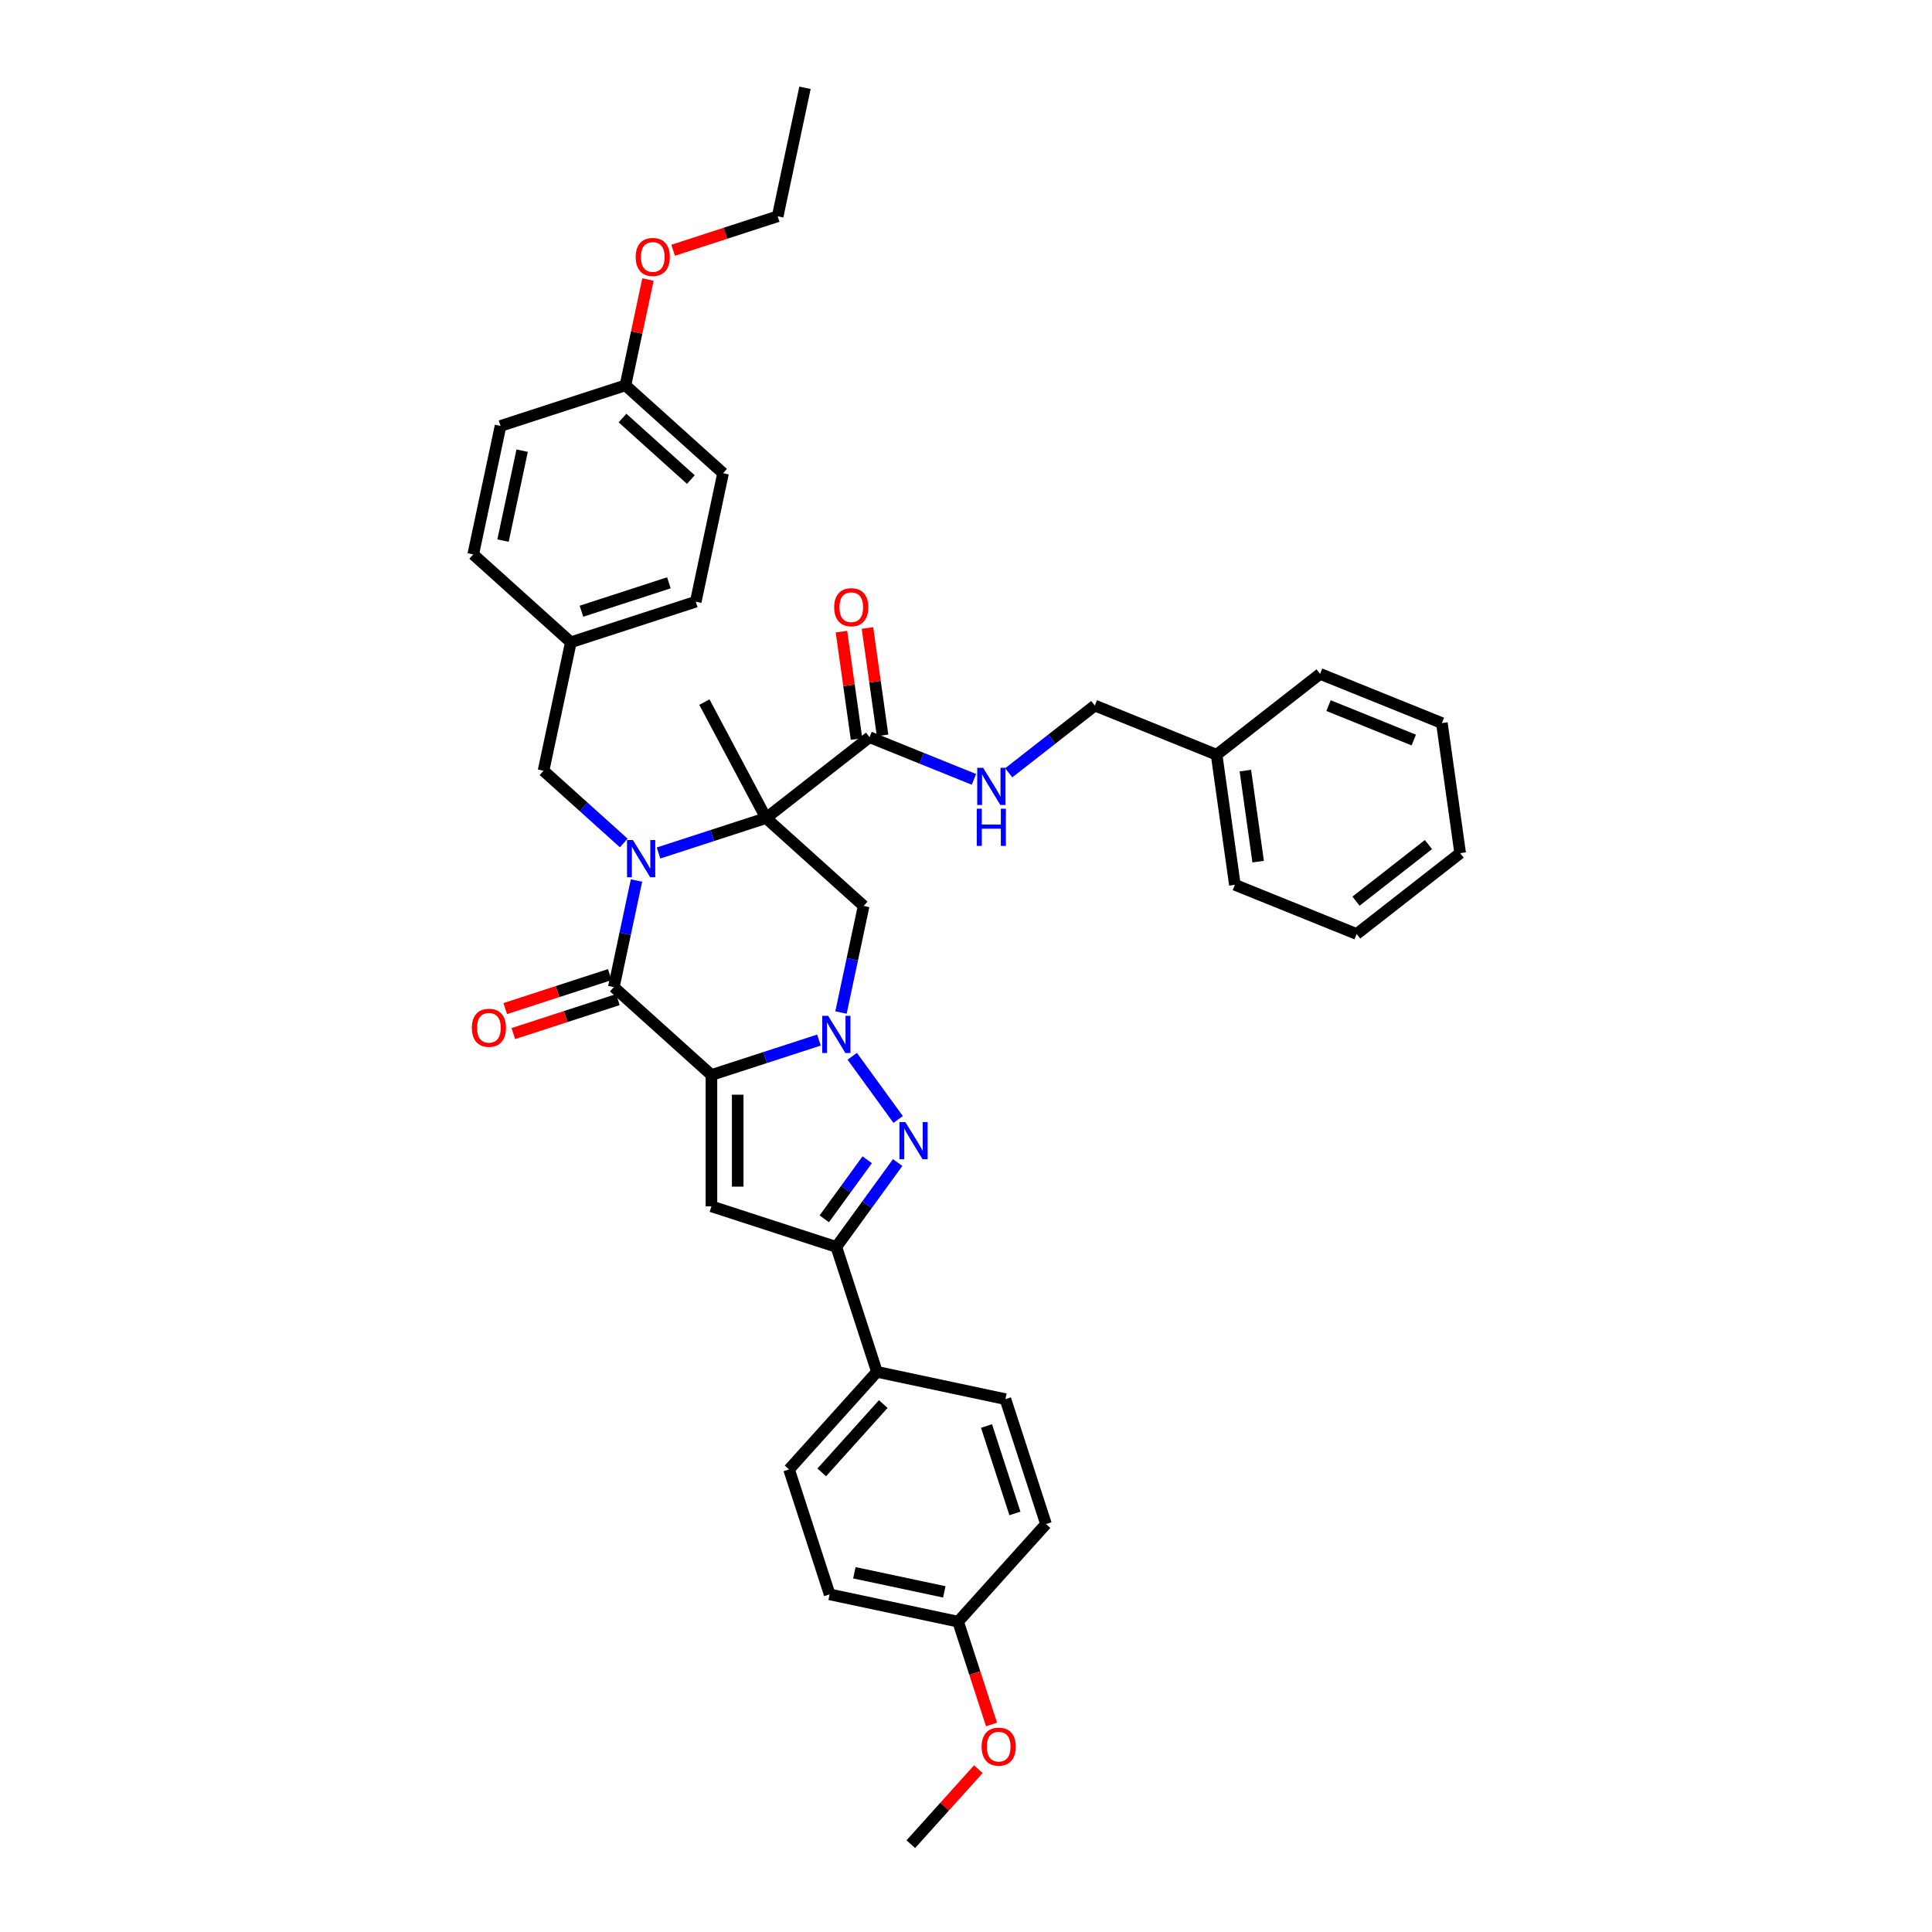 <?xml version='1.0' encoding='iso-8859-1'?>
<svg version='1.1' baseProfile='full'
              xmlns='http://www.w3.org/2000/svg'
                      xmlns:rdkit='http://www.rdkit.org/xml'
                      xmlns:xlink='http://www.w3.org/1999/xlink'
                  xml:space='preserve'
width='1000px' height='1000px' viewBox='0 0 1000 1000'>
<!-- END OF HEADER -->
<rect style='opacity:1.0;fill:#FFFFFF;stroke:none' width='1000' height='1000' x='0' y='0'> </rect>
<path class='bond-1' d='M 368.238,556.417 L 396.065,547.376' style='fill:none;fill-rule:evenodd;stroke:#000000;stroke-width:6px;stroke-linecap:butt;stroke-linejoin:miter;stroke-opacity:1' />
<path class='bond-1' d='M 396.065,547.376 L 423.892,538.334' style='fill:none;fill-rule:evenodd;stroke:#0000FF;stroke-width:6px;stroke-linecap:butt;stroke-linejoin:miter;stroke-opacity:1' />
<path class='bond-3' d='M 368.238,556.417 L 317.718,510.929' style='fill:none;fill-rule:evenodd;stroke:#000000;stroke-width:6px;stroke-linecap:butt;stroke-linejoin:miter;stroke-opacity:1' />
<path class='bond-5' d='M 368.238,556.417 L 368.238,624.399' style='fill:none;fill-rule:evenodd;stroke:#000000;stroke-width:6px;stroke-linecap:butt;stroke-linejoin:miter;stroke-opacity:1' />
<path class='bond-5' d='M 381.835,566.615 L 381.835,614.202' style='fill:none;fill-rule:evenodd;stroke:#000000;stroke-width:6px;stroke-linecap:butt;stroke-linejoin:miter;stroke-opacity:1' />
<path class='bond-0' d='M 329.445,455.758 L 323.581,483.343' style='fill:none;fill-rule:evenodd;stroke:#0000FF;stroke-width:6px;stroke-linecap:butt;stroke-linejoin:miter;stroke-opacity:1' />
<path class='bond-0' d='M 323.581,483.343 L 317.718,510.929' style='fill:none;fill-rule:evenodd;stroke:#000000;stroke-width:6px;stroke-linecap:butt;stroke-linejoin:miter;stroke-opacity:1' />
<path class='bond-2' d='M 340.853,441.508 L 368.68,432.466' style='fill:none;fill-rule:evenodd;stroke:#0000FF;stroke-width:6px;stroke-linecap:butt;stroke-linejoin:miter;stroke-opacity:1' />
<path class='bond-2' d='M 368.68,432.466 L 396.507,423.425' style='fill:none;fill-rule:evenodd;stroke:#000000;stroke-width:6px;stroke-linecap:butt;stroke-linejoin:miter;stroke-opacity:1' />
<path class='bond-9' d='M 322.851,436.328 L 302.092,417.636' style='fill:none;fill-rule:evenodd;stroke:#0000FF;stroke-width:6px;stroke-linecap:butt;stroke-linejoin:miter;stroke-opacity:1' />
<path class='bond-9' d='M 302.092,417.636 L 281.332,398.944' style='fill:none;fill-rule:evenodd;stroke:#000000;stroke-width:6px;stroke-linecap:butt;stroke-linejoin:miter;stroke-opacity:1' />
<path class='bond-4' d='M 441.122,546.736 L 464.877,579.432' style='fill:none;fill-rule:evenodd;stroke:#0000FF;stroke-width:6px;stroke-linecap:butt;stroke-linejoin:miter;stroke-opacity:1' />
<path class='bond-6' d='M 435.3,524.084 L 441.164,496.499' style='fill:none;fill-rule:evenodd;stroke:#0000FF;stroke-width:6px;stroke-linecap:butt;stroke-linejoin:miter;stroke-opacity:1' />
<path class='bond-6' d='M 441.164,496.499 L 447.027,468.913' style='fill:none;fill-rule:evenodd;stroke:#000000;stroke-width:6px;stroke-linecap:butt;stroke-linejoin:miter;stroke-opacity:1' />
<path class='bond-8' d='M 396.507,423.425 L 450.077,381.571' style='fill:none;fill-rule:evenodd;stroke:#000000;stroke-width:6px;stroke-linecap:butt;stroke-linejoin:miter;stroke-opacity:1' />
<path class='bond-16' d='M 396.507,423.425 L 364.591,363.4' style='fill:none;fill-rule:evenodd;stroke:#000000;stroke-width:6px;stroke-linecap:butt;stroke-linejoin:miter;stroke-opacity:1' />
<path class='bond-39' d='M 396.507,423.425 L 447.027,468.913' style='fill:none;fill-rule:evenodd;stroke:#000000;stroke-width:6px;stroke-linecap:butt;stroke-linejoin:miter;stroke-opacity:1' />
<path class='bond-12' d='M 315.617,504.463 L 288.558,513.255' style='fill:none;fill-rule:evenodd;stroke:#000000;stroke-width:6px;stroke-linecap:butt;stroke-linejoin:miter;stroke-opacity:1' />
<path class='bond-12' d='M 288.558,513.255 L 261.5,522.047' style='fill:none;fill-rule:evenodd;stroke:#FF0000;stroke-width:6px;stroke-linecap:butt;stroke-linejoin:miter;stroke-opacity:1' />
<path class='bond-12' d='M 319.819,517.394 L 292.76,526.186' style='fill:none;fill-rule:evenodd;stroke:#000000;stroke-width:6px;stroke-linecap:butt;stroke-linejoin:miter;stroke-opacity:1' />
<path class='bond-12' d='M 292.76,526.186 L 265.701,534.978' style='fill:none;fill-rule:evenodd;stroke:#FF0000;stroke-width:6px;stroke-linecap:butt;stroke-linejoin:miter;stroke-opacity:1' />
<path class='bond-38' d='M 464.623,601.734 L 448.758,623.57' style='fill:none;fill-rule:evenodd;stroke:#0000FF;stroke-width:6px;stroke-linecap:butt;stroke-linejoin:miter;stroke-opacity:1' />
<path class='bond-38' d='M 448.758,623.57 L 432.893,645.407' style='fill:none;fill-rule:evenodd;stroke:#000000;stroke-width:6px;stroke-linecap:butt;stroke-linejoin:miter;stroke-opacity:1' />
<path class='bond-38' d='M 448.864,600.293 L 437.758,615.579' style='fill:none;fill-rule:evenodd;stroke:#0000FF;stroke-width:6px;stroke-linecap:butt;stroke-linejoin:miter;stroke-opacity:1' />
<path class='bond-38' d='M 437.758,615.579 L 426.653,630.864' style='fill:none;fill-rule:evenodd;stroke:#000000;stroke-width:6px;stroke-linecap:butt;stroke-linejoin:miter;stroke-opacity:1' />
<path class='bond-7' d='M 368.238,624.399 L 432.893,645.407' style='fill:none;fill-rule:evenodd;stroke:#000000;stroke-width:6px;stroke-linecap:butt;stroke-linejoin:miter;stroke-opacity:1' />
<path class='bond-11' d='M 432.893,645.407 L 453.9,710.061' style='fill:none;fill-rule:evenodd;stroke:#000000;stroke-width:6px;stroke-linecap:butt;stroke-linejoin:miter;stroke-opacity:1' />
<path class='bond-10' d='M 450.077,381.571 L 477.093,392.486' style='fill:none;fill-rule:evenodd;stroke:#000000;stroke-width:6px;stroke-linecap:butt;stroke-linejoin:miter;stroke-opacity:1' />
<path class='bond-10' d='M 477.093,392.486 L 504.108,403.401' style='fill:none;fill-rule:evenodd;stroke:#0000FF;stroke-width:6px;stroke-linecap:butt;stroke-linejoin:miter;stroke-opacity:1' />
<path class='bond-13' d='M 456.809,380.625 L 452.903,352.832' style='fill:none;fill-rule:evenodd;stroke:#000000;stroke-width:6px;stroke-linecap:butt;stroke-linejoin:miter;stroke-opacity:1' />
<path class='bond-13' d='M 452.903,352.832 L 448.997,325.038' style='fill:none;fill-rule:evenodd;stroke:#FF0000;stroke-width:6px;stroke-linecap:butt;stroke-linejoin:miter;stroke-opacity:1' />
<path class='bond-13' d='M 443.345,382.517 L 439.439,354.724' style='fill:none;fill-rule:evenodd;stroke:#000000;stroke-width:6px;stroke-linecap:butt;stroke-linejoin:miter;stroke-opacity:1' />
<path class='bond-13' d='M 439.439,354.724 L 435.533,326.93' style='fill:none;fill-rule:evenodd;stroke:#FF0000;stroke-width:6px;stroke-linecap:butt;stroke-linejoin:miter;stroke-opacity:1' />
<path class='bond-17' d='M 281.332,398.944 L 295.466,332.447' style='fill:none;fill-rule:evenodd;stroke:#000000;stroke-width:6px;stroke-linecap:butt;stroke-linejoin:miter;stroke-opacity:1' />
<path class='bond-18' d='M 522.11,400.005 L 544.394,382.594' style='fill:none;fill-rule:evenodd;stroke:#0000FF;stroke-width:6px;stroke-linecap:butt;stroke-linejoin:miter;stroke-opacity:1' />
<path class='bond-18' d='M 544.394,382.594 L 566.679,365.184' style='fill:none;fill-rule:evenodd;stroke:#000000;stroke-width:6px;stroke-linecap:butt;stroke-linejoin:miter;stroke-opacity:1' />
<path class='bond-14' d='M 453.9,710.061 L 408.412,760.582' style='fill:none;fill-rule:evenodd;stroke:#000000;stroke-width:6px;stroke-linecap:butt;stroke-linejoin:miter;stroke-opacity:1' />
<path class='bond-14' d='M 457.181,726.737 L 425.339,762.101' style='fill:none;fill-rule:evenodd;stroke:#000000;stroke-width:6px;stroke-linecap:butt;stroke-linejoin:miter;stroke-opacity:1' />
<path class='bond-15' d='M 453.9,710.061 L 520.397,724.196' style='fill:none;fill-rule:evenodd;stroke:#000000;stroke-width:6px;stroke-linecap:butt;stroke-linejoin:miter;stroke-opacity:1' />
<path class='bond-22' d='M 408.412,760.582 L 429.419,825.236' style='fill:none;fill-rule:evenodd;stroke:#000000;stroke-width:6px;stroke-linecap:butt;stroke-linejoin:miter;stroke-opacity:1' />
<path class='bond-21' d='M 520.397,724.196 L 541.404,788.85' style='fill:none;fill-rule:evenodd;stroke:#000000;stroke-width:6px;stroke-linecap:butt;stroke-linejoin:miter;stroke-opacity:1' />
<path class='bond-21' d='M 510.617,738.095 L 525.322,783.353' style='fill:none;fill-rule:evenodd;stroke:#000000;stroke-width:6px;stroke-linecap:butt;stroke-linejoin:miter;stroke-opacity:1' />
<path class='bond-23' d='M 295.466,332.447 L 244.946,286.959' style='fill:none;fill-rule:evenodd;stroke:#000000;stroke-width:6px;stroke-linecap:butt;stroke-linejoin:miter;stroke-opacity:1' />
<path class='bond-24' d='M 295.466,332.447 L 360.121,311.44' style='fill:none;fill-rule:evenodd;stroke:#000000;stroke-width:6px;stroke-linecap:butt;stroke-linejoin:miter;stroke-opacity:1' />
<path class='bond-24' d='M 300.963,316.365 L 346.221,301.66' style='fill:none;fill-rule:evenodd;stroke:#000000;stroke-width:6px;stroke-linecap:butt;stroke-linejoin:miter;stroke-opacity:1' />
<path class='bond-27' d='M 566.679,365.184 L 629.711,390.65' style='fill:none;fill-rule:evenodd;stroke:#000000;stroke-width:6px;stroke-linecap:butt;stroke-linejoin:miter;stroke-opacity:1' />
<path class='bond-19' d='M 495.916,839.37 L 541.404,788.85' style='fill:none;fill-rule:evenodd;stroke:#000000;stroke-width:6px;stroke-linecap:butt;stroke-linejoin:miter;stroke-opacity:1' />
<path class='bond-28' d='M 495.916,839.37 L 504.562,865.981' style='fill:none;fill-rule:evenodd;stroke:#000000;stroke-width:6px;stroke-linecap:butt;stroke-linejoin:miter;stroke-opacity:1' />
<path class='bond-28' d='M 504.562,865.981 L 513.208,892.591' style='fill:none;fill-rule:evenodd;stroke:#FF0000;stroke-width:6px;stroke-linecap:butt;stroke-linejoin:miter;stroke-opacity:1' />
<path class='bond-40' d='M 495.916,839.37 L 429.419,825.236' style='fill:none;fill-rule:evenodd;stroke:#000000;stroke-width:6px;stroke-linecap:butt;stroke-linejoin:miter;stroke-opacity:1' />
<path class='bond-40' d='M 488.768,823.951 L 442.221,814.057' style='fill:none;fill-rule:evenodd;stroke:#000000;stroke-width:6px;stroke-linecap:butt;stroke-linejoin:miter;stroke-opacity:1' />
<path class='bond-20' d='M 323.734,199.455 L 374.255,244.943' style='fill:none;fill-rule:evenodd;stroke:#000000;stroke-width:6px;stroke-linecap:butt;stroke-linejoin:miter;stroke-opacity:1' />
<path class='bond-20' d='M 322.215,216.382 L 357.579,248.224' style='fill:none;fill-rule:evenodd;stroke:#000000;stroke-width:6px;stroke-linecap:butt;stroke-linejoin:miter;stroke-opacity:1' />
<path class='bond-29' d='M 323.734,199.455 L 329.555,172.073' style='fill:none;fill-rule:evenodd;stroke:#000000;stroke-width:6px;stroke-linecap:butt;stroke-linejoin:miter;stroke-opacity:1' />
<path class='bond-29' d='M 329.555,172.073 L 335.375,144.692' style='fill:none;fill-rule:evenodd;stroke:#FF0000;stroke-width:6px;stroke-linecap:butt;stroke-linejoin:miter;stroke-opacity:1' />
<path class='bond-41' d='M 323.734,199.455 L 259.08,220.462' style='fill:none;fill-rule:evenodd;stroke:#000000;stroke-width:6px;stroke-linecap:butt;stroke-linejoin:miter;stroke-opacity:1' />
<path class='bond-25' d='M 244.946,286.959 L 259.08,220.462' style='fill:none;fill-rule:evenodd;stroke:#000000;stroke-width:6px;stroke-linecap:butt;stroke-linejoin:miter;stroke-opacity:1' />
<path class='bond-25' d='M 260.365,279.811 L 270.259,233.264' style='fill:none;fill-rule:evenodd;stroke:#000000;stroke-width:6px;stroke-linecap:butt;stroke-linejoin:miter;stroke-opacity:1' />
<path class='bond-26' d='M 360.121,311.44 L 374.255,244.943' style='fill:none;fill-rule:evenodd;stroke:#000000;stroke-width:6px;stroke-linecap:butt;stroke-linejoin:miter;stroke-opacity:1' />
<path class='bond-31' d='M 629.711,390.65 L 639.172,457.97' style='fill:none;fill-rule:evenodd;stroke:#000000;stroke-width:6px;stroke-linecap:butt;stroke-linejoin:miter;stroke-opacity:1' />
<path class='bond-31' d='M 644.594,398.856 L 651.217,445.98' style='fill:none;fill-rule:evenodd;stroke:#000000;stroke-width:6px;stroke-linecap:butt;stroke-linejoin:miter;stroke-opacity:1' />
<path class='bond-32' d='M 629.711,390.65 L 683.281,348.796' style='fill:none;fill-rule:evenodd;stroke:#000000;stroke-width:6px;stroke-linecap:butt;stroke-linejoin:miter;stroke-opacity:1' />
<path class='bond-33' d='M 506.386,915.728 L 488.91,935.137' style='fill:none;fill-rule:evenodd;stroke:#FF0000;stroke-width:6px;stroke-linecap:butt;stroke-linejoin:miter;stroke-opacity:1' />
<path class='bond-33' d='M 488.91,935.137 L 471.434,954.545' style='fill:none;fill-rule:evenodd;stroke:#000000;stroke-width:6px;stroke-linecap:butt;stroke-linejoin:miter;stroke-opacity:1' />
<path class='bond-30' d='M 348.406,129.535 L 375.465,120.743' style='fill:none;fill-rule:evenodd;stroke:#FF0000;stroke-width:6px;stroke-linecap:butt;stroke-linejoin:miter;stroke-opacity:1' />
<path class='bond-30' d='M 375.465,120.743 L 402.523,111.951' style='fill:none;fill-rule:evenodd;stroke:#000000;stroke-width:6px;stroke-linecap:butt;stroke-linejoin:miter;stroke-opacity:1' />
<path class='bond-34' d='M 402.523,111.951 L 416.657,45.455' style='fill:none;fill-rule:evenodd;stroke:#000000;stroke-width:6px;stroke-linecap:butt;stroke-linejoin:miter;stroke-opacity:1' />
<path class='bond-36' d='M 639.172,457.97 L 702.204,483.437' style='fill:none;fill-rule:evenodd;stroke:#000000;stroke-width:6px;stroke-linecap:butt;stroke-linejoin:miter;stroke-opacity:1' />
<path class='bond-35' d='M 683.281,348.796 L 746.313,374.263' style='fill:none;fill-rule:evenodd;stroke:#000000;stroke-width:6px;stroke-linecap:butt;stroke-linejoin:miter;stroke-opacity:1' />
<path class='bond-35' d='M 687.643,365.223 L 731.765,383.049' style='fill:none;fill-rule:evenodd;stroke:#000000;stroke-width:6px;stroke-linecap:butt;stroke-linejoin:miter;stroke-opacity:1' />
<path class='bond-37' d='M 746.313,374.263 L 755.774,441.583' style='fill:none;fill-rule:evenodd;stroke:#000000;stroke-width:6px;stroke-linecap:butt;stroke-linejoin:miter;stroke-opacity:1' />
<path class='bond-42' d='M 702.204,483.437 L 755.774,441.583' style='fill:none;fill-rule:evenodd;stroke:#000000;stroke-width:6px;stroke-linecap:butt;stroke-linejoin:miter;stroke-opacity:1' />
<path class='bond-42' d='M 701.869,466.445 L 739.368,437.147' style='fill:none;fill-rule:evenodd;stroke:#000000;stroke-width:6px;stroke-linecap:butt;stroke-linejoin:miter;stroke-opacity:1' />
<path  class='atom-1' d='M 327.596 434.806
L 333.905 445.003
Q 334.531 446.009, 335.537 447.831
Q 336.543 449.653, 336.597 449.762
L 336.597 434.806
L 339.153 434.806
L 339.153 454.059
L 336.516 454.059
L 329.745 442.909
Q 328.956 441.604, 328.113 440.109
Q 327.297 438.613, 327.053 438.151
L 327.053 454.059
L 324.551 454.059
L 324.551 434.806
L 327.596 434.806
' fill='#0000FF'/>
<path  class='atom-2' d='M 428.637 525.784
L 434.946 535.981
Q 435.571 536.987, 436.577 538.809
Q 437.584 540.631, 437.638 540.74
L 437.638 525.784
L 440.194 525.784
L 440.194 545.036
L 437.556 545.036
L 430.785 533.887
Q 429.997 532.582, 429.154 531.086
Q 428.338 529.591, 428.093 529.128
L 428.093 545.036
L 425.592 545.036
L 425.592 525.784
L 428.637 525.784
' fill='#0000FF'/>
<path  class='atom-5' d='M 468.596 580.782
L 474.905 590.979
Q 475.53 591.985, 476.536 593.807
Q 477.542 595.629, 477.597 595.738
L 477.597 580.782
L 480.153 580.782
L 480.153 600.034
L 477.515 600.034
L 470.744 588.885
Q 469.956 587.58, 469.113 586.085
Q 468.297 584.589, 468.052 584.127
L 468.052 600.034
L 465.55 600.034
L 465.55 580.782
L 468.596 580.782
' fill='#0000FF'/>
<path  class='atom-11' d='M 508.853 397.411
L 515.162 407.608
Q 515.787 408.615, 516.793 410.436
Q 517.8 412.258, 517.854 412.367
L 517.854 397.411
L 520.41 397.411
L 520.41 416.664
L 517.772 416.664
L 511.001 405.515
Q 510.213 404.209, 509.37 402.714
Q 508.554 401.218, 508.309 400.756
L 508.309 416.664
L 505.808 416.664
L 505.808 397.411
L 508.853 397.411
' fill='#0000FF'/>
<path  class='atom-11' d='M 505.576 418.589
L 508.187 418.589
L 508.187 426.774
L 518.031 426.774
L 518.031 418.589
L 520.641 418.589
L 520.641 437.841
L 518.031 437.841
L 518.031 428.949
L 508.187 428.949
L 508.187 437.841
L 505.576 437.841
L 505.576 418.589
' fill='#0000FF'/>
<path  class='atom-13' d='M 244.226 531.991
Q 244.226 527.368, 246.51 524.784
Q 248.794 522.201, 253.063 522.201
Q 257.333 522.201, 259.617 524.784
Q 261.901 527.368, 261.901 531.991
Q 261.901 536.668, 259.59 539.333
Q 257.278 541.97, 253.063 541.97
Q 248.821 541.97, 246.51 539.333
Q 244.226 536.695, 244.226 531.991
M 253.063 539.795
Q 256 539.795, 257.577 537.837
Q 259.182 535.852, 259.182 531.991
Q 259.182 528.211, 257.577 526.307
Q 256 524.377, 253.063 524.377
Q 250.127 524.377, 248.522 526.28
Q 246.945 528.184, 246.945 531.991
Q 246.945 535.879, 248.522 537.837
Q 250.127 539.795, 253.063 539.795
' fill='#FF0000'/>
<path  class='atom-14' d='M 431.778 314.305
Q 431.778 309.682, 434.062 307.099
Q 436.347 304.516, 440.616 304.516
Q 444.885 304.516, 447.169 307.099
Q 449.454 309.682, 449.454 314.305
Q 449.454 318.982, 447.142 321.647
Q 444.831 324.285, 440.616 324.285
Q 436.374 324.285, 434.062 321.647
Q 431.778 319.009, 431.778 314.305
M 440.616 322.109
Q 443.553 322.109, 445.13 320.151
Q 446.734 318.166, 446.734 314.305
Q 446.734 310.525, 445.13 308.622
Q 443.553 306.691, 440.616 306.691
Q 437.679 306.691, 436.075 308.595
Q 434.498 310.498, 434.498 314.305
Q 434.498 318.194, 436.075 320.151
Q 437.679 322.109, 440.616 322.109
' fill='#FF0000'/>
<path  class='atom-29' d='M 508.085 904.079
Q 508.085 899.457, 510.37 896.873
Q 512.654 894.29, 516.923 894.29
Q 521.192 894.29, 523.477 896.873
Q 525.761 899.457, 525.761 904.079
Q 525.761 908.757, 523.449 911.422
Q 521.138 914.059, 516.923 914.059
Q 512.681 914.059, 510.37 911.422
Q 508.085 908.784, 508.085 904.079
M 516.923 911.884
Q 519.86 911.884, 521.437 909.926
Q 523.041 907.941, 523.041 904.079
Q 523.041 900.3, 521.437 898.396
Q 519.86 896.466, 516.923 896.466
Q 513.986 896.466, 512.382 898.369
Q 510.805 900.272, 510.805 904.079
Q 510.805 907.968, 512.382 909.926
Q 513.986 911.884, 516.923 911.884
' fill='#FF0000'/>
<path  class='atom-30' d='M 329.031 133.013
Q 329.031 128.39, 331.315 125.807
Q 333.599 123.223, 337.869 123.223
Q 342.138 123.223, 344.422 125.807
Q 346.706 128.39, 346.706 133.013
Q 346.706 137.69, 344.395 140.355
Q 342.084 142.993, 337.869 142.993
Q 333.627 142.993, 331.315 140.355
Q 329.031 137.717, 329.031 133.013
M 337.869 140.817
Q 340.805 140.817, 342.383 138.859
Q 343.987 136.874, 343.987 133.013
Q 343.987 129.233, 342.383 127.329
Q 340.805 125.399, 337.869 125.399
Q 334.932 125.399, 333.327 127.302
Q 331.75 129.206, 331.75 133.013
Q 331.75 136.901, 333.327 138.859
Q 334.932 140.817, 337.869 140.817
' fill='#FF0000'/>
</svg>
